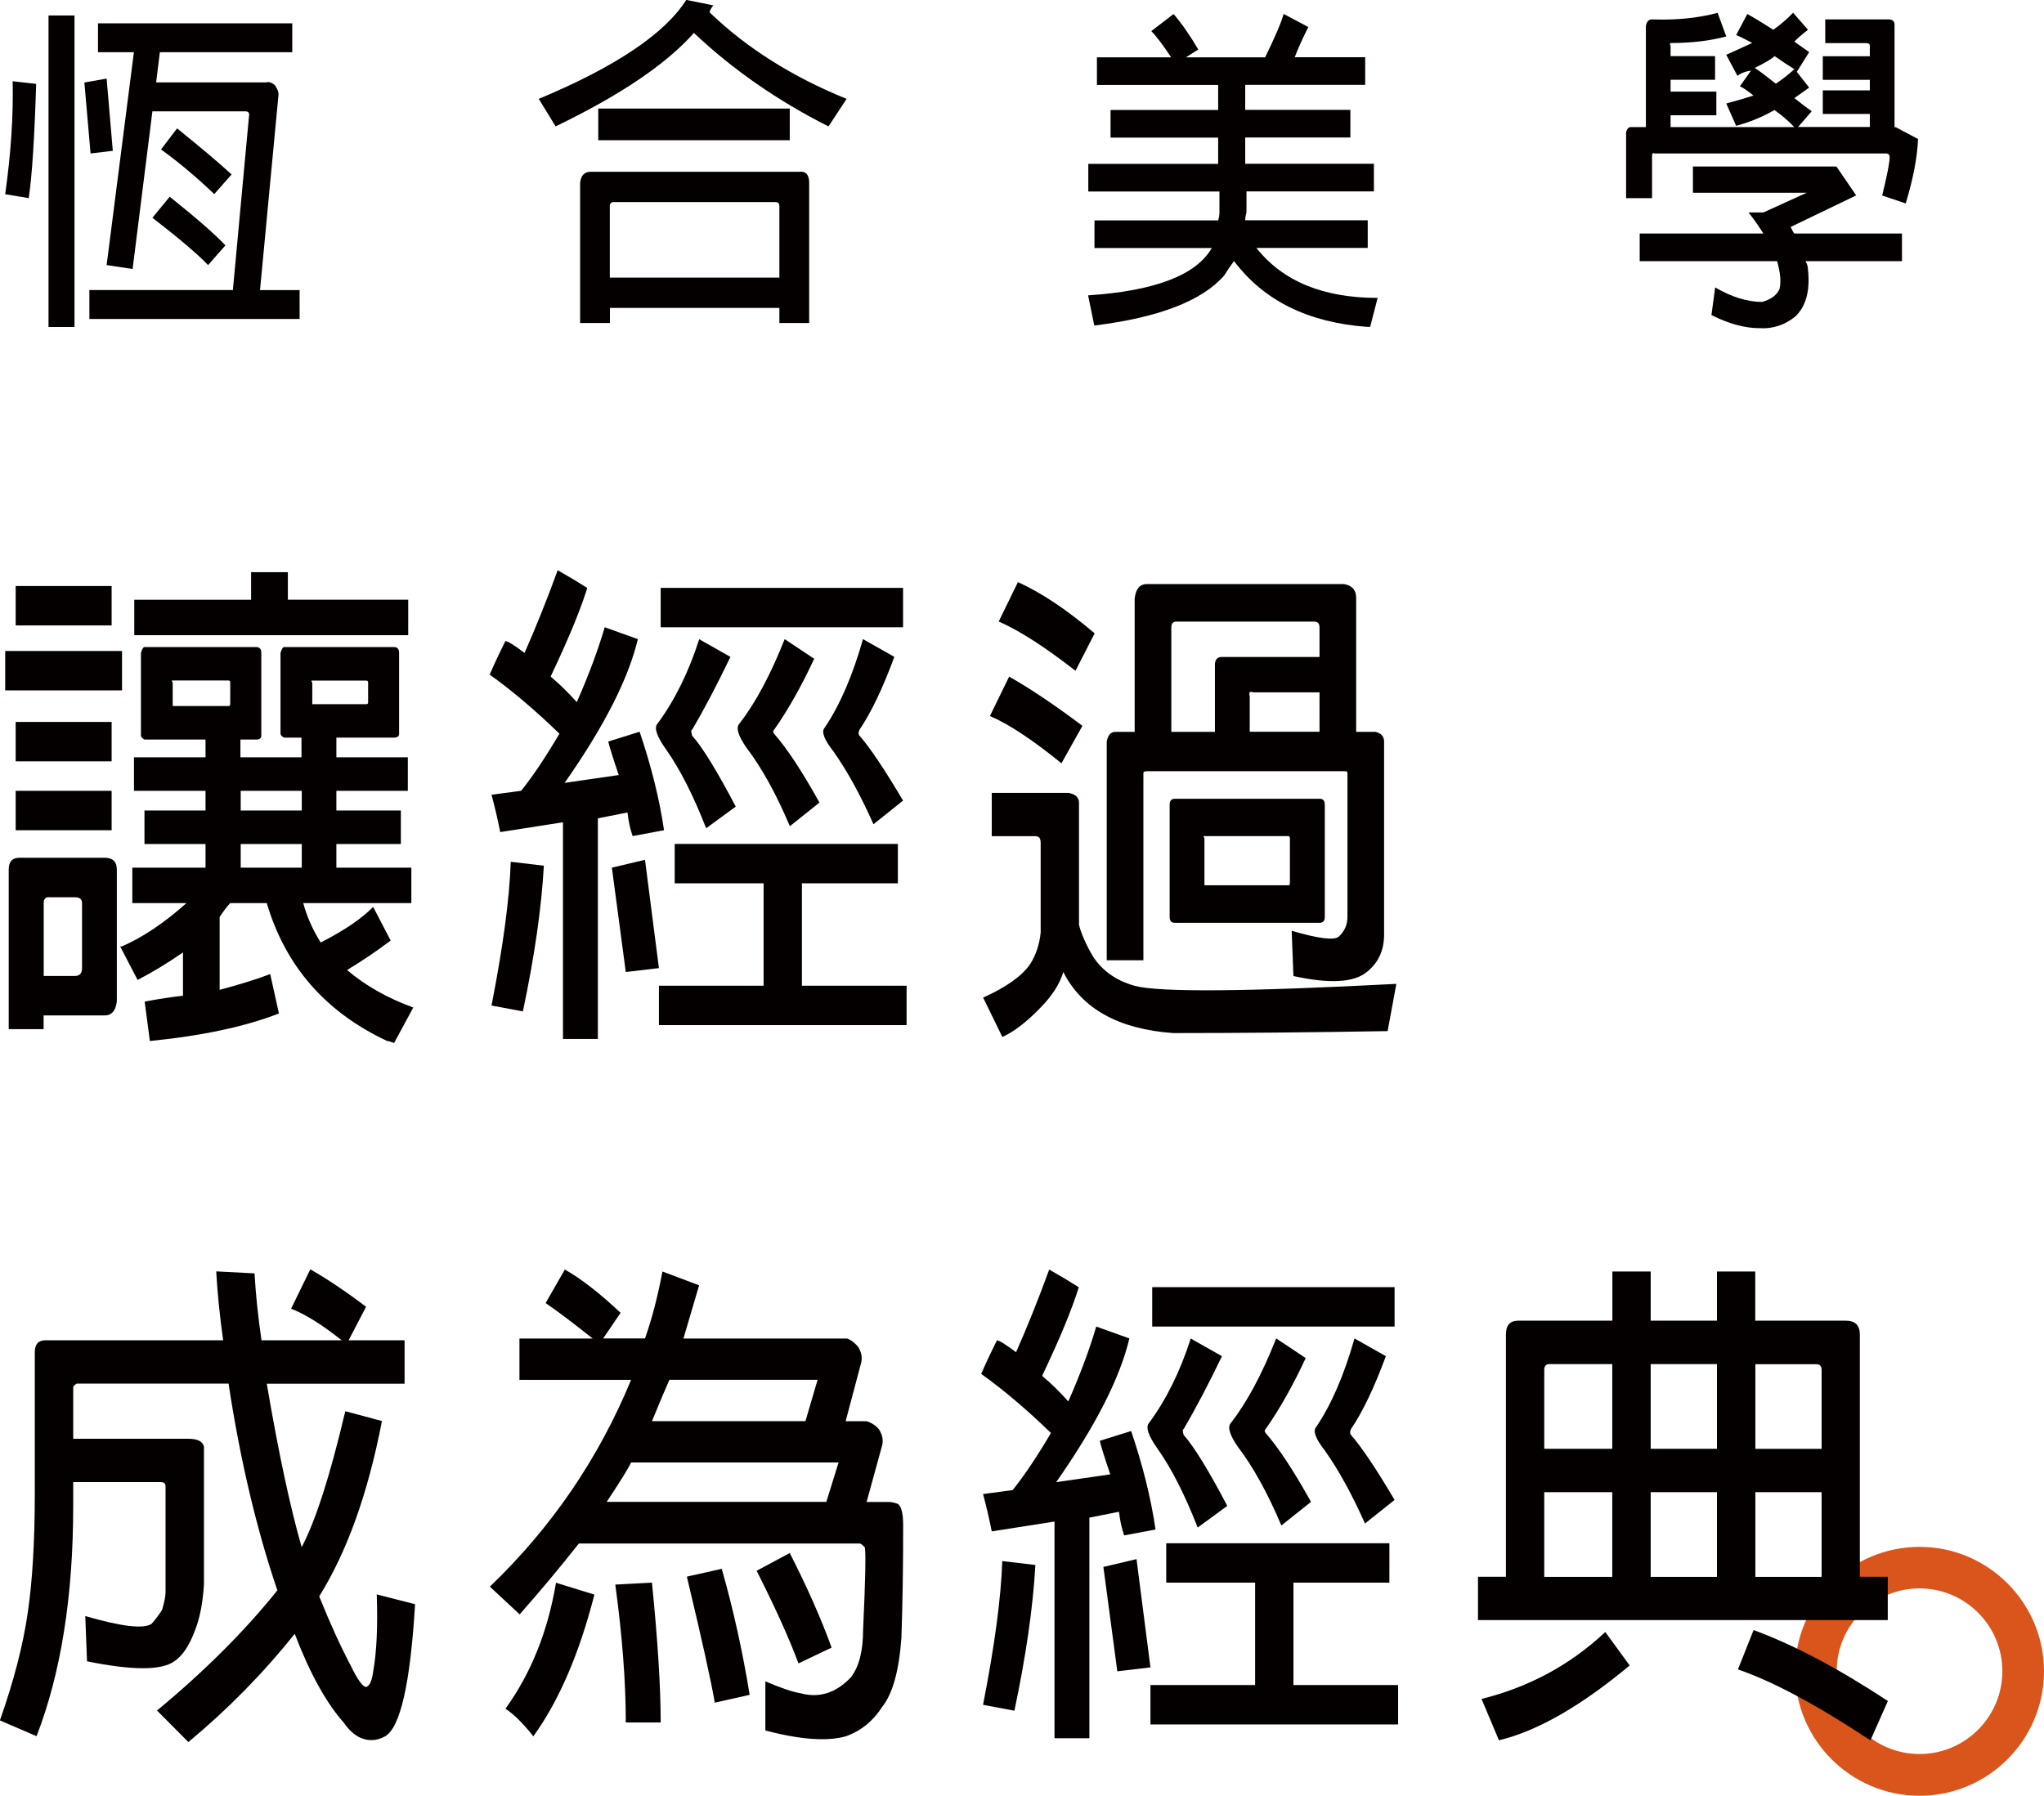 <?xml version="1.0" encoding="UTF-8"?>
<svg id="_圖層_2" data-name="圖層 2" xmlns="http://www.w3.org/2000/svg" viewBox="0 0 208.55 183.25">
  <defs>
    <style>
      .cls-1 {
        fill: #da551b;
      }

      .cls-2 {
        fill: #040000;
      }
    </style>
  </defs>
  <g id="_圖層_1-2" data-name="圖層 1">
    <g>
      <path class="cls-2" d="M3.69,8.55c-.17,5.54-.42,9.43-.76,11.67l-2.4-.4c.59-4.2,.84-8.05,.76-11.53l2.4,.27ZM7.6,1.58v31.79h-2.65V1.58h2.65Zm3.91,13.81l-2.27,.27-.63-7.24,2.27-.4,.63,7.38Zm13.89-3.49c.08-.36-.04-.54-.38-.54H15.55l-2.02,16.09-2.65-.4L13.66,5.33h-3.66V2.38H29.82v2.95h-13.51l-.38,3.08h11.23c.25-.09,.55,0,.88,.27,.25,.36,.38,.67,.38,.94l-1.89,19.98h4.04v2.95H9.12v-2.95h14.64l1.64-17.7Zm-8.08,8.18c2.69,2.15,4.59,3.8,5.68,4.96l-1.77,2.01c-1.01-1.07-2.9-2.68-5.68-4.83l1.77-2.15Zm.76-6.97c2.44,1.97,4.29,3.53,5.55,4.69l-1.77,2.01c-1.77-1.7-3.58-3.22-5.43-4.56l1.64-2.15Z"/>
      <path class="cls-2" d="M56.69,12.9l-1.72-2.81c7.83-3.27,12.85-6.64,15.05-10.1l2.77,.56c-.18,.19-.31,.42-.4,.7,3.78,3.65,8.45,6.59,13.99,8.84l-1.85,2.81c-5.19-2.62-9.77-5.8-13.73-9.54-2.82,3.18-7.52,6.36-14.12,9.54Zm5.54,20.06h-3.04v-14.31c.09-.75,.44-1.12,1.06-1.12h21.25c.7-.09,1.06,.28,1.06,1.12v14.31h-3.04v-1.54h-17.29v1.54Zm18.35-21.88v3.23h-19.54v-3.23h19.54Zm-1.06,17.25v-7.29c0-.28-.13-.42-.4-.42h-16.5c-.26,0-.4,.14-.4,.42v7.29h17.29Z"/>
      <path class="cls-2" d="M111.67,25.31v-2.82h12.62c.08-.27,.13-.54,.13-.8v-2.15h-13.38v-2.82h13.25v-2.68h-10.98v-2.82h10.98v-2.55h-12.37v-2.82h7.57c-.76-1.16-1.43-2.06-2.02-2.68l2.27-1.74c.84,.98,1.68,2.19,2.52,3.62l-1.26,.8h8.08c1.01-2.06,1.64-3.53,1.89-4.43l2.52,1.34c-.59,1.16-1.05,2.19-1.39,3.08h7.19v2.82h-12.24v2.55h10.73v2.82h-10.73v2.68h13.13v2.82h-13v2.15c-.08,.27-.13,.54-.13,.8h12.5v2.82h-11.36c2.69,3.4,6.82,5.1,12.37,5.1l-.76,2.95h-.38c-5.98-.45-10.48-2.68-13.51-6.71-.34,.45-.67,.94-1.01,1.48-2.27,2.59-6.69,4.29-13.25,5.1l-.63-3.08c6.82-.45,11.02-2.06,12.62-4.83h-11.99Z"/>
      <path class="cls-2" d="M190.78,11.63h-4.8v-2.41h4.8v-1.07h-4.8v-2.41h4.8v-1.07c0-.18-.13-.27-.38-.27h-4.17V1.98h6.44c.42,0,.63,.18,.63,.54V12.98h.13l2.27,1.21c-.08,1.88-.5,4.07-1.26,6.57l-2.4-.81c.5-2.06,.76-3.35,.76-3.89,0-.27-.13-.4-.38-.4h-23.61c-.17-.09-.25,0-.25,.27v4.29h-2.65v-6.71c.08-.36,.25-.54,.5-.54h1.52V2.65c.08-.45,.29-.67,.63-.67,2.44,.09,4.67-.13,6.69-.67l.88,2.41c-1.68,.45-3.58,.67-5.68,.67-.08,.09-.08,.18,0,.27v1.07h4.54v2.41h-4.54v1.21h4.67v2.41h-4.67v1.21h12.62c-.59-.62-1.26-1.21-2.02-1.74-1.26,.72-2.57,1.25-3.91,1.61l-1.01-2.28c1.01-.27,1.93-.54,2.78-.81-.68-.54-1.14-.85-1.39-.94l1.14-1.61c-.59,.09-1.05,.27-1.39,.54l-1.14-2.15c1.01-.45,1.89-.85,2.65-1.21-.84-.45-1.39-.71-1.64-.8l1.14-2.15c.5,.27,1.39,.8,2.65,1.61,.76-.54,1.43-1.12,2.02-1.74l1.52,1.74c-.59,.45-1.05,.85-1.39,1.21,.5,.36,1.01,.72,1.51,1.07l-1.26,2.01,1.26,1.61c-.5,.36-1.01,.72-1.51,1.07,.67,.54,1.26,.98,1.77,1.34l-1.39,1.61h7.32v-1.34Zm-23.48,15.02v-2.82h12.62c-.51-.8-1.01-1.52-1.52-2.15h1.52l4.42-2.01h-11.61v-2.68h14.64l2.02,2.95-6.69,3.22c.17,.36,.29,.58,.38,.67h10.98v2.82h-9.85c.17,.27,.25,.54,.25,.8,.25,2.15-.17,3.76-1.26,4.83-1.09,.89-2.32,1.29-3.66,1.21-1.51,0-3.16-.45-4.92-1.34l.38-2.82c1.68,.98,3.28,1.48,4.8,1.48,.93-.27,1.52-.72,1.77-1.34,.17-.72,.08-1.65-.25-2.82h-14.01Zm13.89-18.11c.67-.45,1.3-.94,1.89-1.48-.59-.36-1.26-.8-2.02-1.34-.25,.27-.93,.67-2.02,1.21,.42,.27,1.14,.81,2.15,1.61Z"/>
    </g>
    <g>
      <path class="cls-1" d="M195.85,183.25c-7,0-12.7-5.7-12.7-12.7s5.7-12.7,12.7-12.7,12.7,5.7,12.7,12.7-5.7,12.7-12.7,12.7Zm0-21.16c-4.66,0-8.45,3.79-8.45,8.45s3.79,8.45,8.45,8.45,8.45-3.79,8.45-8.45-3.79-8.45-8.45-8.45Z"/>
      <path class="cls-2" d="M12.45,66.43v4.02H.53v-4.02H12.45ZM4.45,105.02H.89v-16.28c0-.8,.36-1.21,1.07-1.21H10.68c.83,0,1.24,.4,1.24,1.21v13.47c-.12,.94-.53,1.41-1.24,1.41H4.45v1.41Zm6.94-45.22v4.02H1.6v-4.02H11.39Zm0,13.87v4.02H1.6v-4.02H11.39Zm0,7.03v4.02H1.6v-4.02H11.39Zm-6.4,10.85c-.36,0-.53,.2-.53,.6v7.44h3.2c.47,0,.71-.27,.71-.8v-6.63c0-.4-.24-.6-.71-.6h-2.67Zm33.09,1.01l1.78,3.42c-1.42,1.07-2.91,2.08-4.45,3.01,1.9,1.61,4.15,2.88,6.76,3.82l-1.96,3.62c-.36-.13-.59-.2-.71-.2-6.29-2.95-10.38-7.64-12.28-14.07h-3.74c-.36,.4-.71,.87-1.07,1.41v7.44c2.02-.54,3.74-1.07,5.16-1.61l.89,4.02c-3.44,1.34-7.83,2.28-13.17,2.81l-.53-4.02c1.42-.27,2.73-.47,3.91-.6v-4.42c-1.54,1.07-3.09,2.01-4.63,2.81l-1.78-3.42h.18c2.14-.94,4.33-2.41,6.58-4.42h-5.52v-3.62h7.47v-2.41h-6.23v-3.42h6.23v-2.01h-7.3v-3.42h7.3v-1.81h-6.23c-.24-.13-.36-.27-.36-.4v-8.44c.12-.4,.24-.6,.36-.6h11.39c.36,0,.53,.2,.53,.6v8.44c0,.27-.18,.4-.53,.4h-1.6v1.81h6.23v-2.01h-1.78c-.24-.13-.36-.27-.36-.4v-8.24c.12-.4,.24-.6,.36-.6h11.21c.36,0,.53,.2,.53,.6v8.24c0,.27-.18,.4-.53,.4h-5.87v2.01h7.29v3.42h-7.29v2.01h6.58v3.42h-6.58v2.41h7.65v3.62h-11.03c.36,1.34,.95,2.68,1.78,4.02,2.37-1.21,4.15-2.41,5.34-3.62Zm-12.45-34.17h3.74v2.81h12.28v3.62H13.7v-3.62h11.92v-2.81Zm-8.01,11.05c-.12,0-.12,.07,0,.2v2.41h5.69c.12,0,.18-.07,.18-.2v-2.21c0-.13-.06-.2-.18-.2h-5.69Zm13.17,13.27v-2.01h-6.23v2.01h6.23Zm0,5.83v-2.41h-6.23v2.41h6.23Zm1.07-19.09c-.12,0-.12,.07,0,.2v2.21h5.52c.12,0,.18-.07,.18-.2v-2.01c0-.13-.06-.2-.18-.2h-5.52Z"/>
      <path class="cls-2" d="M51.04,84.92c-.24-1.21-.53-2.48-.89-3.82l3.02-.4c1.18-1.47,2.49-3.42,3.91-5.83-2.49-2.41-4.86-4.42-7.12-6.03,.59-1.34,1.13-2.48,1.6-3.42,.24,0,.89,.4,1.96,1.21,1.18-2.68,2.31-5.49,3.38-8.44,1.18,.67,2.19,1.28,3.02,1.81-.71,2.28-1.96,5.3-3.74,9.04,.95,.8,1.84,1.68,2.67,2.61,1.18-2.68,2.14-5.23,2.85-7.64l3.38,1.21c-.95,4.02-3.44,8.91-7.47,14.67l5.52-.8c-.59-1.74-.95-2.88-1.07-3.42l3.2-1c1.18,3.49,2.02,6.83,2.49,10.05l-3.2,.6c-.24-.67-.42-1.47-.53-2.41l-3.02,.6v22.51h-3.56v-22.11l-6.4,1Zm4.45,3.42c-.24,4.29-.95,9.25-2.14,14.87l-3.2-.6c1.18-6.03,1.84-10.92,1.96-14.67l3.38,.4Zm11.74,10.45l-3.38,.4-1.42-10.65,3.38-.8,1.42,11.05Zm7.3-31.76c-1.42,2.95-2.73,5.43-3.91,7.44-.12,0-.12,.2,0,.6,1.07,1.21,2.55,3.62,4.45,7.24l-3.02,2.21c-1.31-3.35-2.67-6.03-4.09-8.04-.95-1.34-1.24-2.21-.89-2.61,1.78-2.41,3.2-5.29,4.27-8.64l3.2,1.81Zm3.38,23.11h-9.07v-4.02h22.77v4.02h-9.79v10.45h10.68v4.02h-25.27v-4.02h10.68v-10.45Zm14.23-30.15v4.02h-24.73v-4.02h24.73Zm-9.07,7.24c-1.31,2.81-2.67,5.23-4.09,7.24-.12,.14-.12,.27,0,.4,1.3,1.48,2.85,3.82,4.63,7.03l-3.02,2.41c-1.42-3.35-2.91-6.03-4.45-8.04-.83-1.21-1.07-2.01-.71-2.41,1.66-2.14,3.2-5.02,4.63-8.64l3.02,2.01Zm8.18-.2c-1.19,3.22-2.37,5.7-3.56,7.44-.12,.27-.12,.47,0,.6,1.07,1.21,2.55,3.42,4.45,6.63l-3.02,2.41c-1.31-2.95-2.67-5.43-4.09-7.44-.95-1.21-1.25-2.01-.89-2.41,1.54-2.28,2.85-5.29,3.91-9.04l3.2,1.81Z"/>
      <path class="cls-2" d="M106.17,85.93c0-.4-.18-.6-.53-.6h-4.45v-4.42h7.83c.71,.13,1.07,.47,1.07,1v12.46c.24,.94,.71,2.01,1.42,3.22,.95,1.47,2.37,2.48,4.27,3.01,2.49,.67,11.39,.6,26.69-.2l-.89,4.82c-7.71,.13-15.01,.2-21.88,.2-5.58-.4-9.31-2.48-11.21-6.23-.36,1.21-1.13,2.41-2.31,3.62-1.42,1.47-2.73,2.48-3.91,3.01l-1.96-4.02c2.37-1.07,3.97-2.21,4.8-3.42,.59-.94,.95-2.01,1.07-3.22v-9.25Zm-3.2-16.88c2.14,1.21,4.63,2.88,7.47,5.02l-2.14,3.82c-2.97-2.41-5.4-4.02-7.3-4.82l1.96-4.02Zm.89-9.65c2.37,1.07,4.98,2.81,7.83,5.23l-1.96,3.82c-3.09-2.41-5.69-4.09-7.83-5.03l1.96-4.02Zm11.92,1.61c.12-.94,.53-1.41,1.24-1.41h20.1c.83,.14,1.25,.6,1.25,1.41v13.67h1.96c.59,.13,.89,.47,.89,1v19.7c0,1.61-.59,2.88-1.78,3.82-1.31,1.07-3.8,1.21-7.47,.4l-.18-4.62c2.73,.8,4.33,1,4.8,.6,.59-.53,.89-1.21,.89-2.01v-14.67c0-.13-.06-.2-.18-.2h-20.28c-.24,0-.36,.07-.36,.2v19.09h-3.74v-22.31c.12-.67,.41-1,.89-1h1.96v-13.67Zm18.86,33.16h-14.77c-.36,0-.53-.2-.53-.6v-11.46c0-.4,.18-.6,.53-.6h14.77c.36,0,.53,.2,.53,.6v11.46c0,.4-.18,.6-.53,.6Zm-10.68-19.5v-6.83c0-.53,.24-.8,.71-.8h9.96v-3.01c0-.4-.18-.6-.53-.6h-14.06c-.36,0-.53,.2-.53,.6v10.65h4.45Zm-1.07,10.65c-.12,0-.12,.07,0,.2v4.82h8.54c.12,0,.18-.07,.18-.2v-4.62c0-.13-.06-.2-.18-.2h-8.54Zm11.74-10.65v-4.02h-6.76c-.36-.13-.48,0-.36,.4v3.62h7.12Z"/>
      <path class="cls-2" d="M41.28,136.78v4.42h-14.06c1.18,6.97,2.37,12.53,3.56,16.68,1.42-2.68,2.9-7.3,4.45-13.87l3.74,1c-1.42,7.37-3.56,13.33-6.4,17.89,1.07,2.68,2.14,5.02,3.2,7.04,.71,1.47,1.25,2.21,1.6,2.21,.36-.13,.59-.67,.71-1.61,.36-2.01,.47-4.62,.36-7.84l3.91,1c-.48,8.04-1.49,12.53-3.03,13.47-.48,.27-.95,.4-1.42,.4-1.07,0-2.02-.6-2.85-1.81-1.78-2.01-3.44-5.02-4.98-9.04-3.2,4.02-6.82,7.7-10.85,11.05l-3.2-3.22c4.86-4.02,8.95-8.11,12.28-12.26-2.14-6.3-3.8-13.33-4.98-21.1H7.83c-.24,.14-.36,.27-.36,.4v5.23h11.74c.95,0,1.48,.27,1.6,.8v14.07c-.12,1.88-.42,3.42-.89,4.62-.59,1.61-1.31,2.68-2.14,3.22-1.31,.94-4.27,.94-8.9,0l-.18-4.62c3.68,1.07,5.93,1.34,6.76,.8,.36-.4,.71-.87,1.07-1.41,.24-.8,.36-1.41,.36-1.81v-10.85c0-.27-.18-.4-.53-.4H7.47v2.41c0,9.25-1.25,17.08-3.74,23.52l-3.74-1.61c1.42-4.02,2.37-7.7,2.85-11.05,.47-3.22,.71-7.24,.71-12.06v-14.47c0-.8,.36-1.21,1.07-1.21H22.77c-.36-2.54-.59-4.89-.71-7.03l3.91,.2c.12,2.14,.36,4.42,.71,6.83h8.18c-2.02-1.61-3.74-2.68-5.16-3.22l1.96-4.02c1.66,.94,3.56,2.21,5.69,3.82l-1.78,3.42h5.69Z"/>
      <path class="cls-2" d="M53,164.72l-3.02-2.81c6.29-6.03,11.09-13.06,14.41-21.1h-11.39v-4.22h7.47c-2.02-1.61-3.62-2.81-4.8-3.62l1.96-3.42c1.66,.94,3.56,2.41,5.69,4.42l-1.78,2.61h4.27c.71-2.01,1.3-4.29,1.78-6.83l3.74,1.41c-.59,2.01-1.13,3.82-1.6,5.43h16.72c.36,.14,.71,.4,1.07,.8,.36,.54,.47,1.07,.36,1.61l-1.6,6.03h2.14c.47,.14,.89,.4,1.24,.8,.36,.54,.47,1.07,.36,1.61l-1.6,5.83h2.31c.24,0,.53,.07,.89,.2,.36,.27,.53,1,.53,2.21,0,4.29-.06,8.11-.18,11.46-.24,3.35-.89,5.69-1.96,7.04-.95,1.47-2.2,2.48-3.74,3.01-1.9,.53-4.63,.33-8.18-.6v-5.02c1.54,.67,2.73,1.07,3.56,1.21,1.9,.53,3.62,0,5.16-1.61,.83-1.07,1.25-2.68,1.25-4.82,.24-5.09,.29-7.9,.18-8.44-.24-.27-.42-.4-.53-.4h-28.65c-1.9,2.41-3.91,4.82-6.05,7.24Zm7.65-2.01c-1.54,6.03-3.62,10.85-6.23,14.47-1.07-1.34-2.02-2.28-2.85-2.81,2.61-3.62,4.33-7.9,5.16-12.86l3.91,1.21Zm23.66-9.45l1.25-4.02h-21.17c-.24,.54-1.07,1.88-2.49,4.02h22.42Zm-17.79,8.24c.59,5.9,.89,10.65,.89,14.27h-3.56c0-4.16-.36-8.84-1.07-14.07l3.74-.2Zm15.66-16.48l1.24-4.22h-15.12c-.36,.8-.95,2.21-1.78,4.22h15.66Zm-8.54,15.07c1.18,4.15,2.13,8.44,2.85,12.86l-3.56,.8c-.36-2.14-1.31-6.43-2.85-12.86l3.56-.8Zm6.94-1.61c1.78,3.49,3.2,6.7,4.27,9.65l-3.38,1.61c-.95-2.54-2.37-5.69-4.27-9.45l3.38-1.81Z"/>
      <path class="cls-2" d="M101.19,156.28c-.24-1.21-.53-2.48-.89-3.82l3.02-.4c1.18-1.47,2.49-3.42,3.91-5.83-2.49-2.41-4.86-4.42-7.12-6.03,.59-1.34,1.13-2.48,1.6-3.42,.24,0,.89,.4,1.96,1.21,1.18-2.68,2.31-5.49,3.38-8.44,1.18,.67,2.19,1.28,3.02,1.81-.71,2.28-1.96,5.3-3.74,9.04,.95,.8,1.84,1.68,2.67,2.61,1.18-2.68,2.14-5.23,2.85-7.64l3.38,1.21c-.95,4.02-3.44,8.91-7.47,14.67l5.52-.8c-.59-1.74-.95-2.88-1.07-3.42l3.2-1c1.18,3.49,2.02,6.83,2.49,10.05l-3.2,.6c-.24-.67-.42-1.47-.53-2.41l-3.02,.6v22.51h-3.56v-22.11l-6.4,1Zm4.45,3.42c-.24,4.29-.95,9.25-2.14,14.87l-3.2-.6c1.18-6.03,1.84-10.92,1.96-14.67l3.38,.4Zm11.74,10.45l-3.38,.4-1.42-10.65,3.38-.8,1.42,11.05Zm7.3-31.76c-1.42,2.95-2.73,5.43-3.91,7.44-.12,0-.12,.2,0,.6,1.07,1.21,2.55,3.62,4.45,7.24l-3.02,2.21c-1.31-3.35-2.67-6.03-4.09-8.04-.95-1.34-1.24-2.21-.89-2.61,1.78-2.41,3.2-5.29,4.27-8.64l3.2,1.81Zm3.38,23.11h-9.07v-4.02h22.77v4.02h-9.79v10.45h10.68v4.02h-25.27v-4.02h10.68v-10.45Zm14.23-30.15v4.02h-24.73v-4.02h24.73Zm-9.07,7.24c-1.31,2.81-2.67,5.23-4.09,7.24-.12,.14-.12,.27,0,.4,1.3,1.48,2.85,3.82,4.63,7.03l-3.02,2.41c-1.42-3.35-2.91-6.03-4.45-8.04-.83-1.21-1.07-2.01-.71-2.41,1.66-2.14,3.2-5.02,4.63-8.64l3.02,2.01Zm8.18-.2c-1.19,3.22-2.37,5.7-3.56,7.44-.12,.27-.12,.47,0,.6,1.07,1.21,2.55,3.42,4.45,6.63l-3.02,2.41c-1.31-2.95-2.67-5.43-4.09-7.44-.95-1.21-1.25-2.01-.89-2.41,1.54-2.28,2.85-5.29,3.91-9.04l3.2,1.81Z"/>
      <path class="cls-2" d="M153.65,136.18c0-.94,.41-1.41,1.25-1.41h9.61v-5.02h3.91v5.02h6.76v-5.02h3.91v5.02h9.25c.95,0,1.42,.47,1.42,1.41v24.72h2.85v4.42h-41.81v-4.42h2.85v-24.72Zm12.63,33.77c-4.98,4.15-9.43,6.7-13.34,7.64l-1.78-4.22c4.86-1.21,9.07-3.49,12.63-6.83l2.49,3.42Zm-1.78-30.75h-6.41c-.36,0-.53,.2-.53,.6v8.04h6.94v-8.64Zm0,21.71v-8.64h-6.94v8.64h6.94Zm10.68-21.71h-6.76v8.64h6.76v-8.64Zm0,21.71v-8.64h-6.76v8.64h6.76Zm3.74,5.43c4.03,1.48,8.6,3.88,13.7,7.24l-1.78,4.02c-5.46-3.62-9.96-6.03-13.52-7.24l1.6-4.02Zm.18-18.49h6.76v-8.04c0-.4-.18-.6-.53-.6h-6.23v8.64Zm6.76,13.06v-8.64h-6.76v8.64h6.76Z"/>
    </g>
  </g>
</svg>